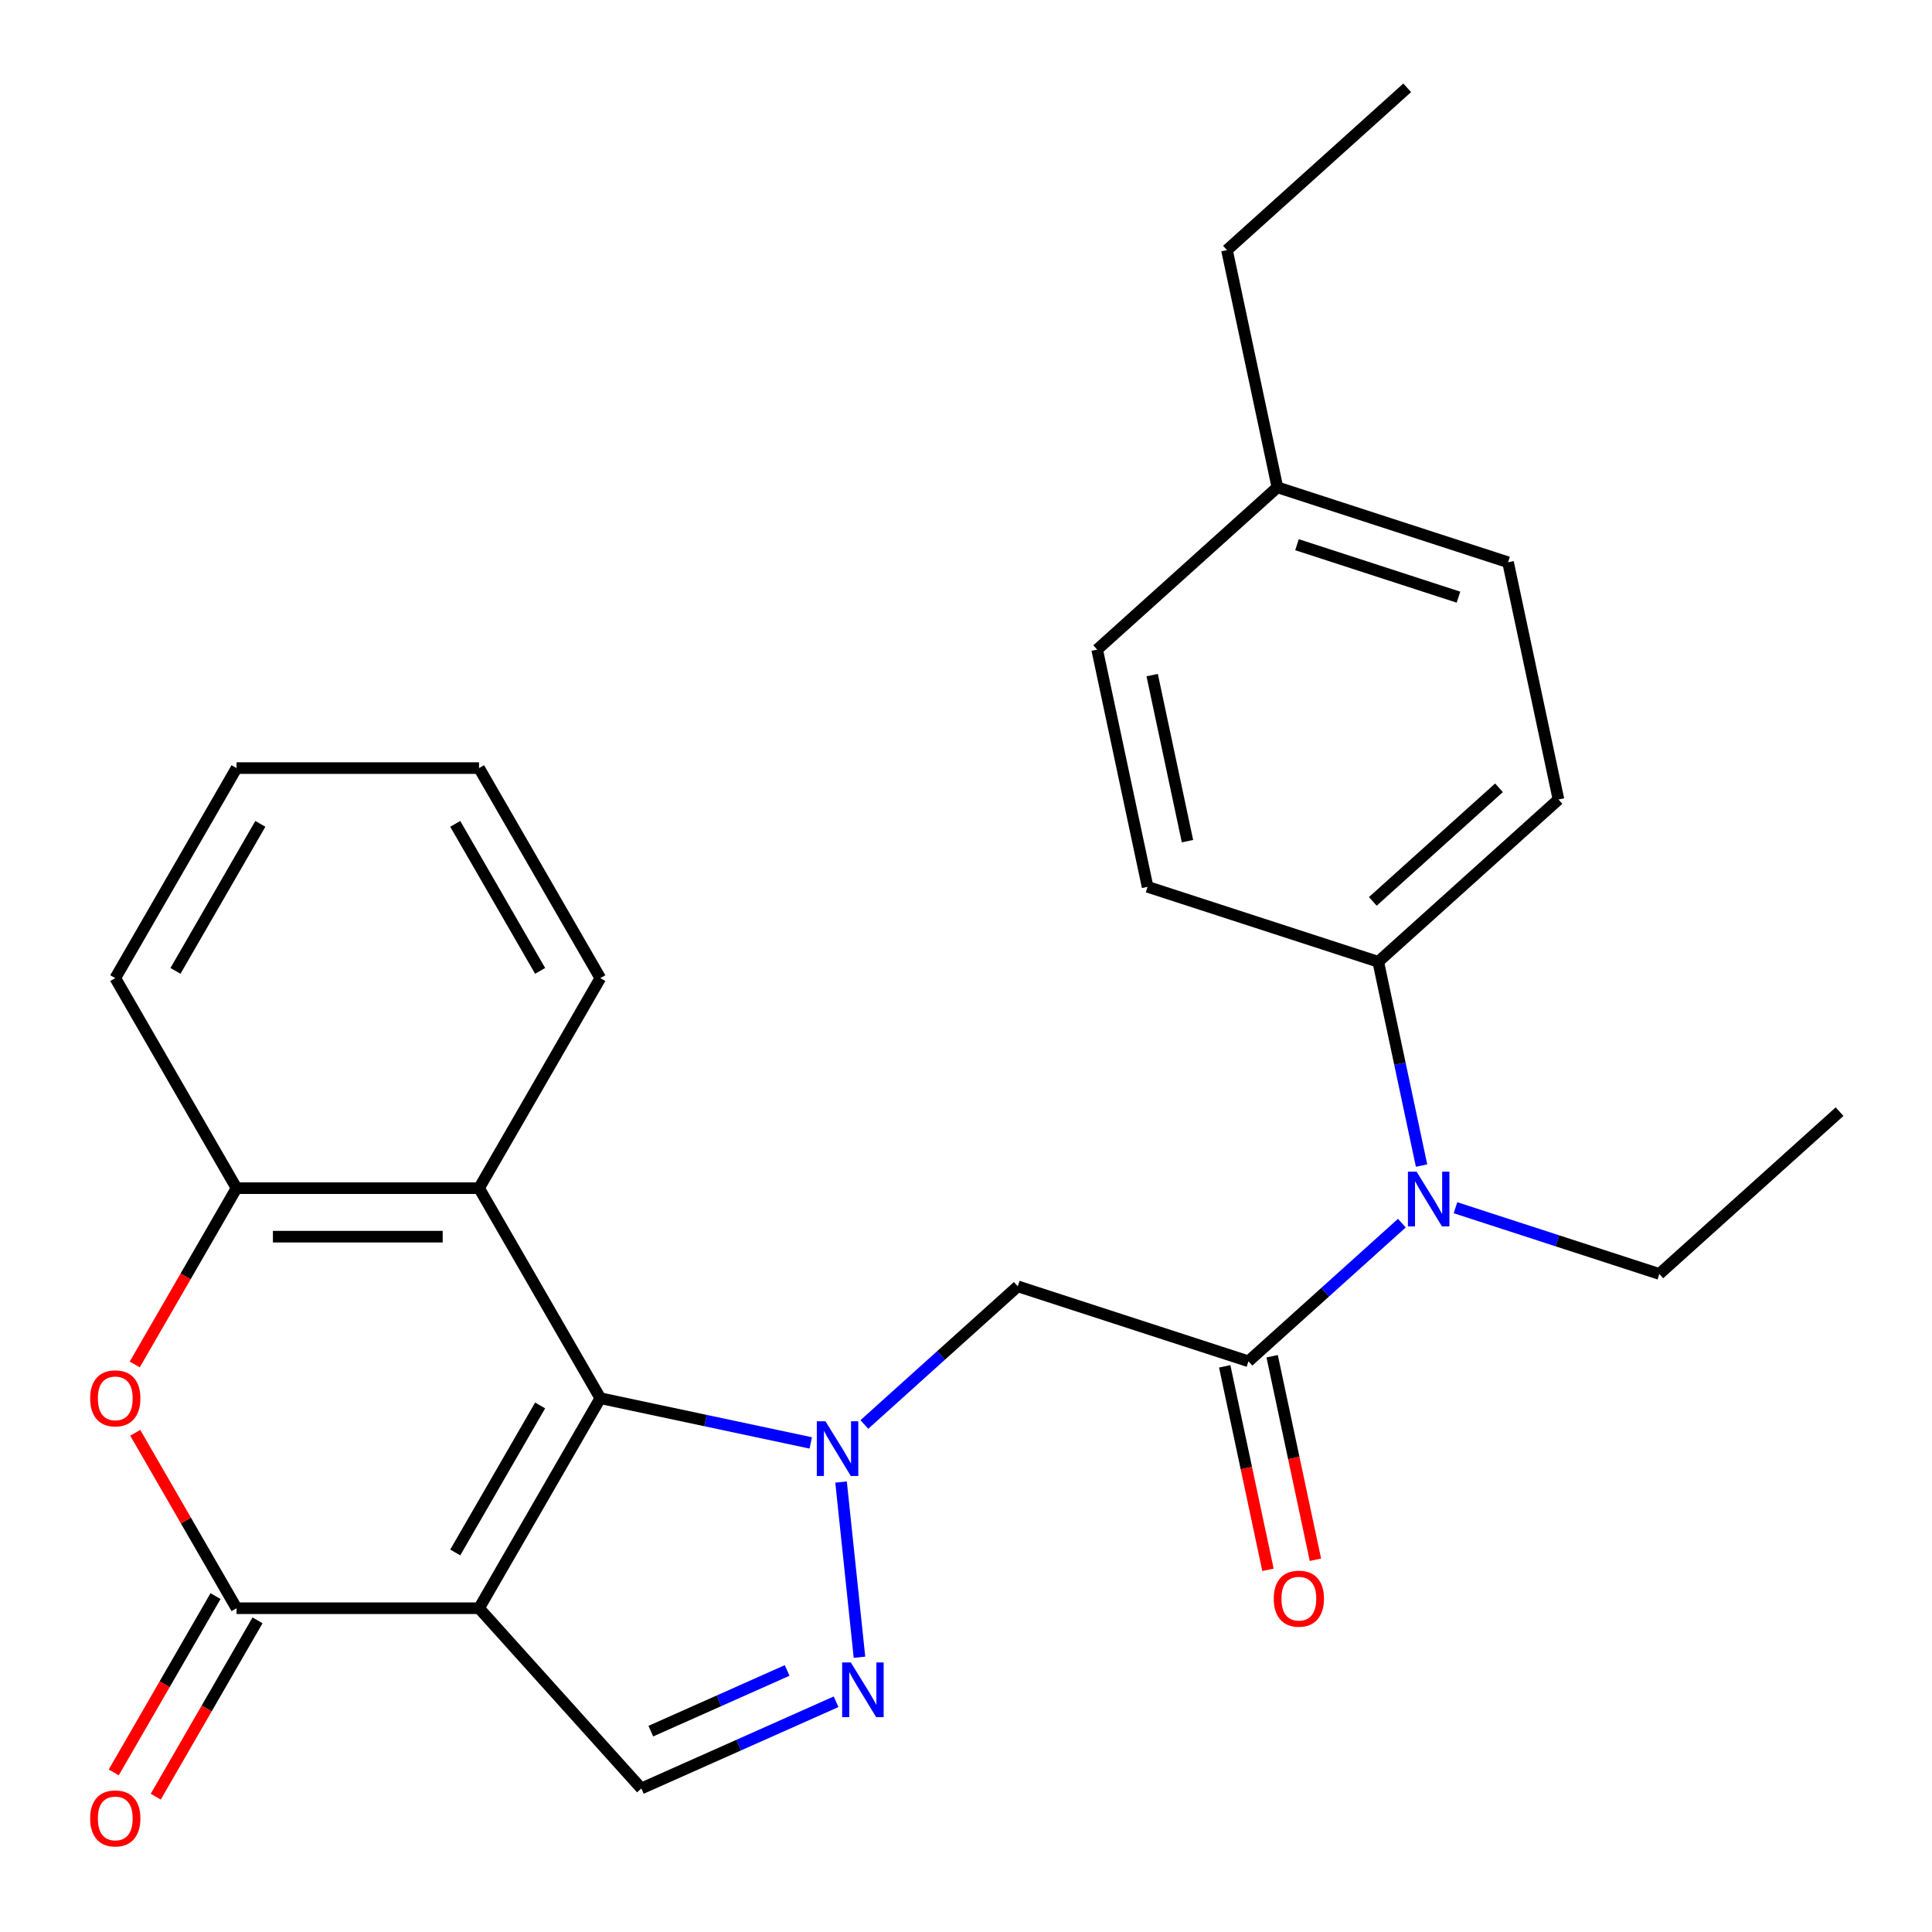 <?xml version='1.0' encoding='iso-8859-1'?>
<svg version='1.1' baseProfile='full'
              xmlns='http://www.w3.org/2000/svg'
                      xmlns:rdkit='http://www.rdkit.org/xml'
                      xmlns:xlink='http://www.w3.org/1999/xlink'
                  xml:space='preserve'
width='1000px' height='1000px' viewBox='0 0 1000 1000'>
<!-- END OF HEADER -->
<rect style='opacity:1.0;fill:#FFFFFF;stroke:none' width='1000' height='1000' x='0' y='0'> </rect>
<path class='bond-1' d='M 419.636,746.854 L 365.181,735.279' style='fill:none;fill-rule:evenodd;stroke:#0000FF;stroke-width:6px;stroke-linecap:butt;stroke-linejoin:miter;stroke-opacity:1' />
<path class='bond-1' d='M 365.181,735.279 L 310.727,723.704' style='fill:none;fill-rule:evenodd;stroke:#000000;stroke-width:6px;stroke-linecap:butt;stroke-linejoin:miter;stroke-opacity:1' />
<path class='bond-3' d='M 435.332,767.102 L 444.863,857.783' style='fill:none;fill-rule:evenodd;stroke:#0000FF;stroke-width:6px;stroke-linecap:butt;stroke-linejoin:miter;stroke-opacity:1' />
<path class='bond-4' d='M 447.392,737.308 L 487.097,701.557' style='fill:none;fill-rule:evenodd;stroke:#0000FF;stroke-width:6px;stroke-linecap:butt;stroke-linejoin:miter;stroke-opacity:1' />
<path class='bond-4' d='M 487.097,701.557 L 526.802,665.807' style='fill:none;fill-rule:evenodd;stroke:#000000;stroke-width:6px;stroke-linecap:butt;stroke-linejoin:miter;stroke-opacity:1' />
<path class='bond-0' d='M 247.961,832.417 L 310.727,723.704' style='fill:none;fill-rule:evenodd;stroke:#000000;stroke-width:6px;stroke-linecap:butt;stroke-linejoin:miter;stroke-opacity:1' />
<path class='bond-0' d='M 235.633,803.557 L 279.569,727.458' style='fill:none;fill-rule:evenodd;stroke:#000000;stroke-width:6px;stroke-linecap:butt;stroke-linejoin:miter;stroke-opacity:1' />
<path class='bond-2' d='M 247.961,832.417 L 122.43,832.417' style='fill:none;fill-rule:evenodd;stroke:#000000;stroke-width:6px;stroke-linecap:butt;stroke-linejoin:miter;stroke-opacity:1' />
<path class='bond-27' d='M 247.961,832.417 L 331.958,925.705' style='fill:none;fill-rule:evenodd;stroke:#000000;stroke-width:6px;stroke-linecap:butt;stroke-linejoin:miter;stroke-opacity:1' />
<path class='bond-6' d='M 310.727,723.704 L 247.961,614.991' style='fill:none;fill-rule:evenodd;stroke:#000000;stroke-width:6px;stroke-linecap:butt;stroke-linejoin:miter;stroke-opacity:1' />
<path class='bond-12' d='M 111.559,826.141 L 85.216,871.768' style='fill:none;fill-rule:evenodd;stroke:#000000;stroke-width:6px;stroke-linecap:butt;stroke-linejoin:miter;stroke-opacity:1' />
<path class='bond-12' d='M 85.216,871.768 L 58.873,917.395' style='fill:none;fill-rule:evenodd;stroke:#FF0000;stroke-width:6px;stroke-linecap:butt;stroke-linejoin:miter;stroke-opacity:1' />
<path class='bond-12' d='M 133.302,838.694 L 106.959,884.321' style='fill:none;fill-rule:evenodd;stroke:#000000;stroke-width:6px;stroke-linecap:butt;stroke-linejoin:miter;stroke-opacity:1' />
<path class='bond-12' d='M 106.959,884.321 L 80.616,929.948' style='fill:none;fill-rule:evenodd;stroke:#FF0000;stroke-width:6px;stroke-linecap:butt;stroke-linejoin:miter;stroke-opacity:1' />
<path class='bond-28' d='M 122.43,832.417 L 96.214,787.01' style='fill:none;fill-rule:evenodd;stroke:#000000;stroke-width:6px;stroke-linecap:butt;stroke-linejoin:miter;stroke-opacity:1' />
<path class='bond-28' d='M 96.214,787.01 L 69.998,741.603' style='fill:none;fill-rule:evenodd;stroke:#FF0000;stroke-width:6px;stroke-linecap:butt;stroke-linejoin:miter;stroke-opacity:1' />
<path class='bond-8' d='M 432.757,880.826 L 382.358,903.265' style='fill:none;fill-rule:evenodd;stroke:#0000FF;stroke-width:6px;stroke-linecap:butt;stroke-linejoin:miter;stroke-opacity:1' />
<path class='bond-8' d='M 382.358,903.265 L 331.958,925.705' style='fill:none;fill-rule:evenodd;stroke:#000000;stroke-width:6px;stroke-linecap:butt;stroke-linejoin:miter;stroke-opacity:1' />
<path class='bond-8' d='M 407.426,864.622 L 372.146,880.33' style='fill:none;fill-rule:evenodd;stroke:#0000FF;stroke-width:6px;stroke-linecap:butt;stroke-linejoin:miter;stroke-opacity:1' />
<path class='bond-8' d='M 372.146,880.33 L 336.866,896.037' style='fill:none;fill-rule:evenodd;stroke:#000000;stroke-width:6px;stroke-linecap:butt;stroke-linejoin:miter;stroke-opacity:1' />
<path class='bond-5' d='M 526.802,665.807 L 646.189,704.598' style='fill:none;fill-rule:evenodd;stroke:#000000;stroke-width:6px;stroke-linecap:butt;stroke-linejoin:miter;stroke-opacity:1' />
<path class='bond-10' d='M 646.189,704.598 L 685.893,668.848' style='fill:none;fill-rule:evenodd;stroke:#000000;stroke-width:6px;stroke-linecap:butt;stroke-linejoin:miter;stroke-opacity:1' />
<path class='bond-10' d='M 685.893,668.848 L 725.598,633.098' style='fill:none;fill-rule:evenodd;stroke:#0000FF;stroke-width:6px;stroke-linecap:butt;stroke-linejoin:miter;stroke-opacity:1' />
<path class='bond-13' d='M 633.91,707.208 L 645.104,759.873' style='fill:none;fill-rule:evenodd;stroke:#000000;stroke-width:6px;stroke-linecap:butt;stroke-linejoin:miter;stroke-opacity:1' />
<path class='bond-13' d='M 645.104,759.873 L 656.298,812.538' style='fill:none;fill-rule:evenodd;stroke:#FF0000;stroke-width:6px;stroke-linecap:butt;stroke-linejoin:miter;stroke-opacity:1' />
<path class='bond-13' d='M 658.467,701.988 L 669.662,754.653' style='fill:none;fill-rule:evenodd;stroke:#000000;stroke-width:6px;stroke-linecap:butt;stroke-linejoin:miter;stroke-opacity:1' />
<path class='bond-13' d='M 669.662,754.653 L 680.856,807.318' style='fill:none;fill-rule:evenodd;stroke:#FF0000;stroke-width:6px;stroke-linecap:butt;stroke-linejoin:miter;stroke-opacity:1' />
<path class='bond-9' d='M 247.961,614.991 L 122.43,614.991' style='fill:none;fill-rule:evenodd;stroke:#000000;stroke-width:6px;stroke-linecap:butt;stroke-linejoin:miter;stroke-opacity:1' />
<path class='bond-9' d='M 229.131,640.098 L 141.26,640.098' style='fill:none;fill-rule:evenodd;stroke:#000000;stroke-width:6px;stroke-linecap:butt;stroke-linejoin:miter;stroke-opacity:1' />
<path class='bond-19' d='M 247.961,614.991 L 310.727,506.279' style='fill:none;fill-rule:evenodd;stroke:#000000;stroke-width:6px;stroke-linecap:butt;stroke-linejoin:miter;stroke-opacity:1' />
<path class='bond-7' d='M 69.744,706.246 L 96.087,660.619' style='fill:none;fill-rule:evenodd;stroke:#FF0000;stroke-width:6px;stroke-linecap:butt;stroke-linejoin:miter;stroke-opacity:1' />
<path class='bond-7' d='M 96.087,660.619 L 122.43,614.991' style='fill:none;fill-rule:evenodd;stroke:#000000;stroke-width:6px;stroke-linecap:butt;stroke-linejoin:miter;stroke-opacity:1' />
<path class='bond-21' d='M 122.43,614.991 L 59.665,506.279' style='fill:none;fill-rule:evenodd;stroke:#000000;stroke-width:6px;stroke-linecap:butt;stroke-linejoin:miter;stroke-opacity:1' />
<path class='bond-11' d='M 735.799,603.304 L 724.588,550.559' style='fill:none;fill-rule:evenodd;stroke:#0000FF;stroke-width:6px;stroke-linecap:butt;stroke-linejoin:miter;stroke-opacity:1' />
<path class='bond-11' d='M 724.588,550.559 L 713.377,497.814' style='fill:none;fill-rule:evenodd;stroke:#000000;stroke-width:6px;stroke-linecap:butt;stroke-linejoin:miter;stroke-opacity:1' />
<path class='bond-20' d='M 753.355,625.111 L 806.109,642.252' style='fill:none;fill-rule:evenodd;stroke:#0000FF;stroke-width:6px;stroke-linecap:butt;stroke-linejoin:miter;stroke-opacity:1' />
<path class='bond-20' d='M 806.109,642.252 L 858.863,659.393' style='fill:none;fill-rule:evenodd;stroke:#000000;stroke-width:6px;stroke-linecap:butt;stroke-linejoin:miter;stroke-opacity:1' />
<path class='bond-14' d='M 713.377,497.814 L 806.665,413.818' style='fill:none;fill-rule:evenodd;stroke:#000000;stroke-width:6px;stroke-linecap:butt;stroke-linejoin:miter;stroke-opacity:1' />
<path class='bond-14' d='M 710.571,466.557 L 775.872,407.76' style='fill:none;fill-rule:evenodd;stroke:#000000;stroke-width:6px;stroke-linecap:butt;stroke-linejoin:miter;stroke-opacity:1' />
<path class='bond-15' d='M 713.377,497.814 L 593.99,459.023' style='fill:none;fill-rule:evenodd;stroke:#000000;stroke-width:6px;stroke-linecap:butt;stroke-linejoin:miter;stroke-opacity:1' />
<path class='bond-17' d='M 806.665,413.818 L 780.565,291.03' style='fill:none;fill-rule:evenodd;stroke:#000000;stroke-width:6px;stroke-linecap:butt;stroke-linejoin:miter;stroke-opacity:1' />
<path class='bond-16' d='M 593.99,459.023 L 567.891,336.235' style='fill:none;fill-rule:evenodd;stroke:#000000;stroke-width:6px;stroke-linecap:butt;stroke-linejoin:miter;stroke-opacity:1' />
<path class='bond-16' d='M 614.633,435.385 L 596.363,349.434' style='fill:none;fill-rule:evenodd;stroke:#000000;stroke-width:6px;stroke-linecap:butt;stroke-linejoin:miter;stroke-opacity:1' />
<path class='bond-18' d='M 567.891,336.235 L 661.178,252.239' style='fill:none;fill-rule:evenodd;stroke:#000000;stroke-width:6px;stroke-linecap:butt;stroke-linejoin:miter;stroke-opacity:1' />
<path class='bond-30' d='M 780.565,291.03 L 661.178,252.239' style='fill:none;fill-rule:evenodd;stroke:#000000;stroke-width:6px;stroke-linecap:butt;stroke-linejoin:miter;stroke-opacity:1' />
<path class='bond-30' d='M 754.899,309.089 L 671.328,281.935' style='fill:none;fill-rule:evenodd;stroke:#000000;stroke-width:6px;stroke-linecap:butt;stroke-linejoin:miter;stroke-opacity:1' />
<path class='bond-22' d='M 661.178,252.239 L 635.079,129.451' style='fill:none;fill-rule:evenodd;stroke:#000000;stroke-width:6px;stroke-linecap:butt;stroke-linejoin:miter;stroke-opacity:1' />
<path class='bond-24' d='M 310.727,506.279 L 247.961,397.566' style='fill:none;fill-rule:evenodd;stroke:#000000;stroke-width:6px;stroke-linecap:butt;stroke-linejoin:miter;stroke-opacity:1' />
<path class='bond-24' d='M 279.569,502.525 L 235.633,426.426' style='fill:none;fill-rule:evenodd;stroke:#000000;stroke-width:6px;stroke-linecap:butt;stroke-linejoin:miter;stroke-opacity:1' />
<path class='bond-23' d='M 858.863,659.393 L 952.151,575.396' style='fill:none;fill-rule:evenodd;stroke:#000000;stroke-width:6px;stroke-linecap:butt;stroke-linejoin:miter;stroke-opacity:1' />
<path class='bond-29' d='M 59.665,506.279 L 122.43,397.566' style='fill:none;fill-rule:evenodd;stroke:#000000;stroke-width:6px;stroke-linecap:butt;stroke-linejoin:miter;stroke-opacity:1' />
<path class='bond-29' d='M 90.822,502.525 L 134.758,426.426' style='fill:none;fill-rule:evenodd;stroke:#000000;stroke-width:6px;stroke-linecap:butt;stroke-linejoin:miter;stroke-opacity:1' />
<path class='bond-26' d='M 635.079,129.451 L 728.367,45.455' style='fill:none;fill-rule:evenodd;stroke:#000000;stroke-width:6px;stroke-linecap:butt;stroke-linejoin:miter;stroke-opacity:1' />
<path class='bond-25' d='M 247.961,397.566 L 122.43,397.566' style='fill:none;fill-rule:evenodd;stroke:#000000;stroke-width:6px;stroke-linecap:butt;stroke-linejoin:miter;stroke-opacity:1' />
<path  class='atom-0' d='M 427.254 735.644
L 436.534 750.644
Q 437.454 752.124, 438.934 754.804
Q 440.414 757.484, 440.494 757.644
L 440.494 735.644
L 444.254 735.644
L 444.254 763.964
L 440.374 763.964
L 430.414 747.564
Q 429.254 745.644, 428.014 743.444
Q 426.814 741.244, 426.454 740.564
L 426.454 763.964
L 422.774 763.964
L 422.774 735.644
L 427.254 735.644
' fill='#0000FF'/>
<path  class='atom-4' d='M 440.376 860.487
L 449.656 875.487
Q 450.576 876.967, 452.056 879.647
Q 453.536 882.327, 453.616 882.487
L 453.616 860.487
L 457.376 860.487
L 457.376 888.807
L 453.496 888.807
L 443.536 872.407
Q 442.376 870.487, 441.136 868.287
Q 439.936 866.087, 439.576 865.407
L 439.576 888.807
L 435.896 888.807
L 435.896 860.487
L 440.376 860.487
' fill='#0000FF'/>
<path  class='atom-8' d='M 46.665 723.784
Q 46.665 716.984, 50.025 713.184
Q 53.385 709.384, 59.665 709.384
Q 65.945 709.384, 69.305 713.184
Q 72.665 716.984, 72.665 723.784
Q 72.665 730.664, 69.265 734.584
Q 65.865 738.464, 59.665 738.464
Q 53.425 738.464, 50.025 734.584
Q 46.665 730.704, 46.665 723.784
M 59.665 735.264
Q 63.985 735.264, 66.305 732.384
Q 68.665 729.464, 68.665 723.784
Q 68.665 718.224, 66.305 715.424
Q 63.985 712.584, 59.665 712.584
Q 55.345 712.584, 52.985 715.384
Q 50.665 718.184, 50.665 723.784
Q 50.665 729.504, 52.985 732.384
Q 55.345 735.264, 59.665 735.264
' fill='#FF0000'/>
<path  class='atom-11' d='M 733.216 606.442
L 742.496 621.442
Q 743.416 622.922, 744.896 625.602
Q 746.376 628.282, 746.456 628.442
L 746.456 606.442
L 750.216 606.442
L 750.216 634.762
L 746.336 634.762
L 736.376 618.362
Q 735.216 616.442, 733.976 614.242
Q 732.776 612.042, 732.416 611.362
L 732.416 634.762
L 728.736 634.762
L 728.736 606.442
L 733.216 606.442
' fill='#0000FF'/>
<path  class='atom-13' d='M 46.665 941.21
Q 46.665 934.41, 50.025 930.61
Q 53.385 926.81, 59.665 926.81
Q 65.945 926.81, 69.305 930.61
Q 72.665 934.41, 72.665 941.21
Q 72.665 948.09, 69.265 952.01
Q 65.865 955.89, 59.665 955.89
Q 53.425 955.89, 50.025 952.01
Q 46.665 948.13, 46.665 941.21
M 59.665 952.69
Q 63.985 952.69, 66.305 949.81
Q 68.665 946.89, 68.665 941.21
Q 68.665 935.65, 66.305 932.85
Q 63.985 930.01, 59.665 930.01
Q 55.345 930.01, 52.985 932.81
Q 50.665 935.61, 50.665 941.21
Q 50.665 946.93, 52.985 949.81
Q 55.345 952.69, 59.665 952.69
' fill='#FF0000'/>
<path  class='atom-14' d='M 659.288 827.466
Q 659.288 820.666, 662.648 816.866
Q 666.008 813.066, 672.288 813.066
Q 678.568 813.066, 681.928 816.866
Q 685.288 820.666, 685.288 827.466
Q 685.288 834.346, 681.888 838.266
Q 678.488 842.146, 672.288 842.146
Q 666.048 842.146, 662.648 838.266
Q 659.288 834.386, 659.288 827.466
M 672.288 838.946
Q 676.608 838.946, 678.928 836.066
Q 681.288 833.146, 681.288 827.466
Q 681.288 821.906, 678.928 819.106
Q 676.608 816.266, 672.288 816.266
Q 667.968 816.266, 665.608 819.066
Q 663.288 821.866, 663.288 827.466
Q 663.288 833.186, 665.608 836.066
Q 667.968 838.946, 672.288 838.946
' fill='#FF0000'/>
</svg>
